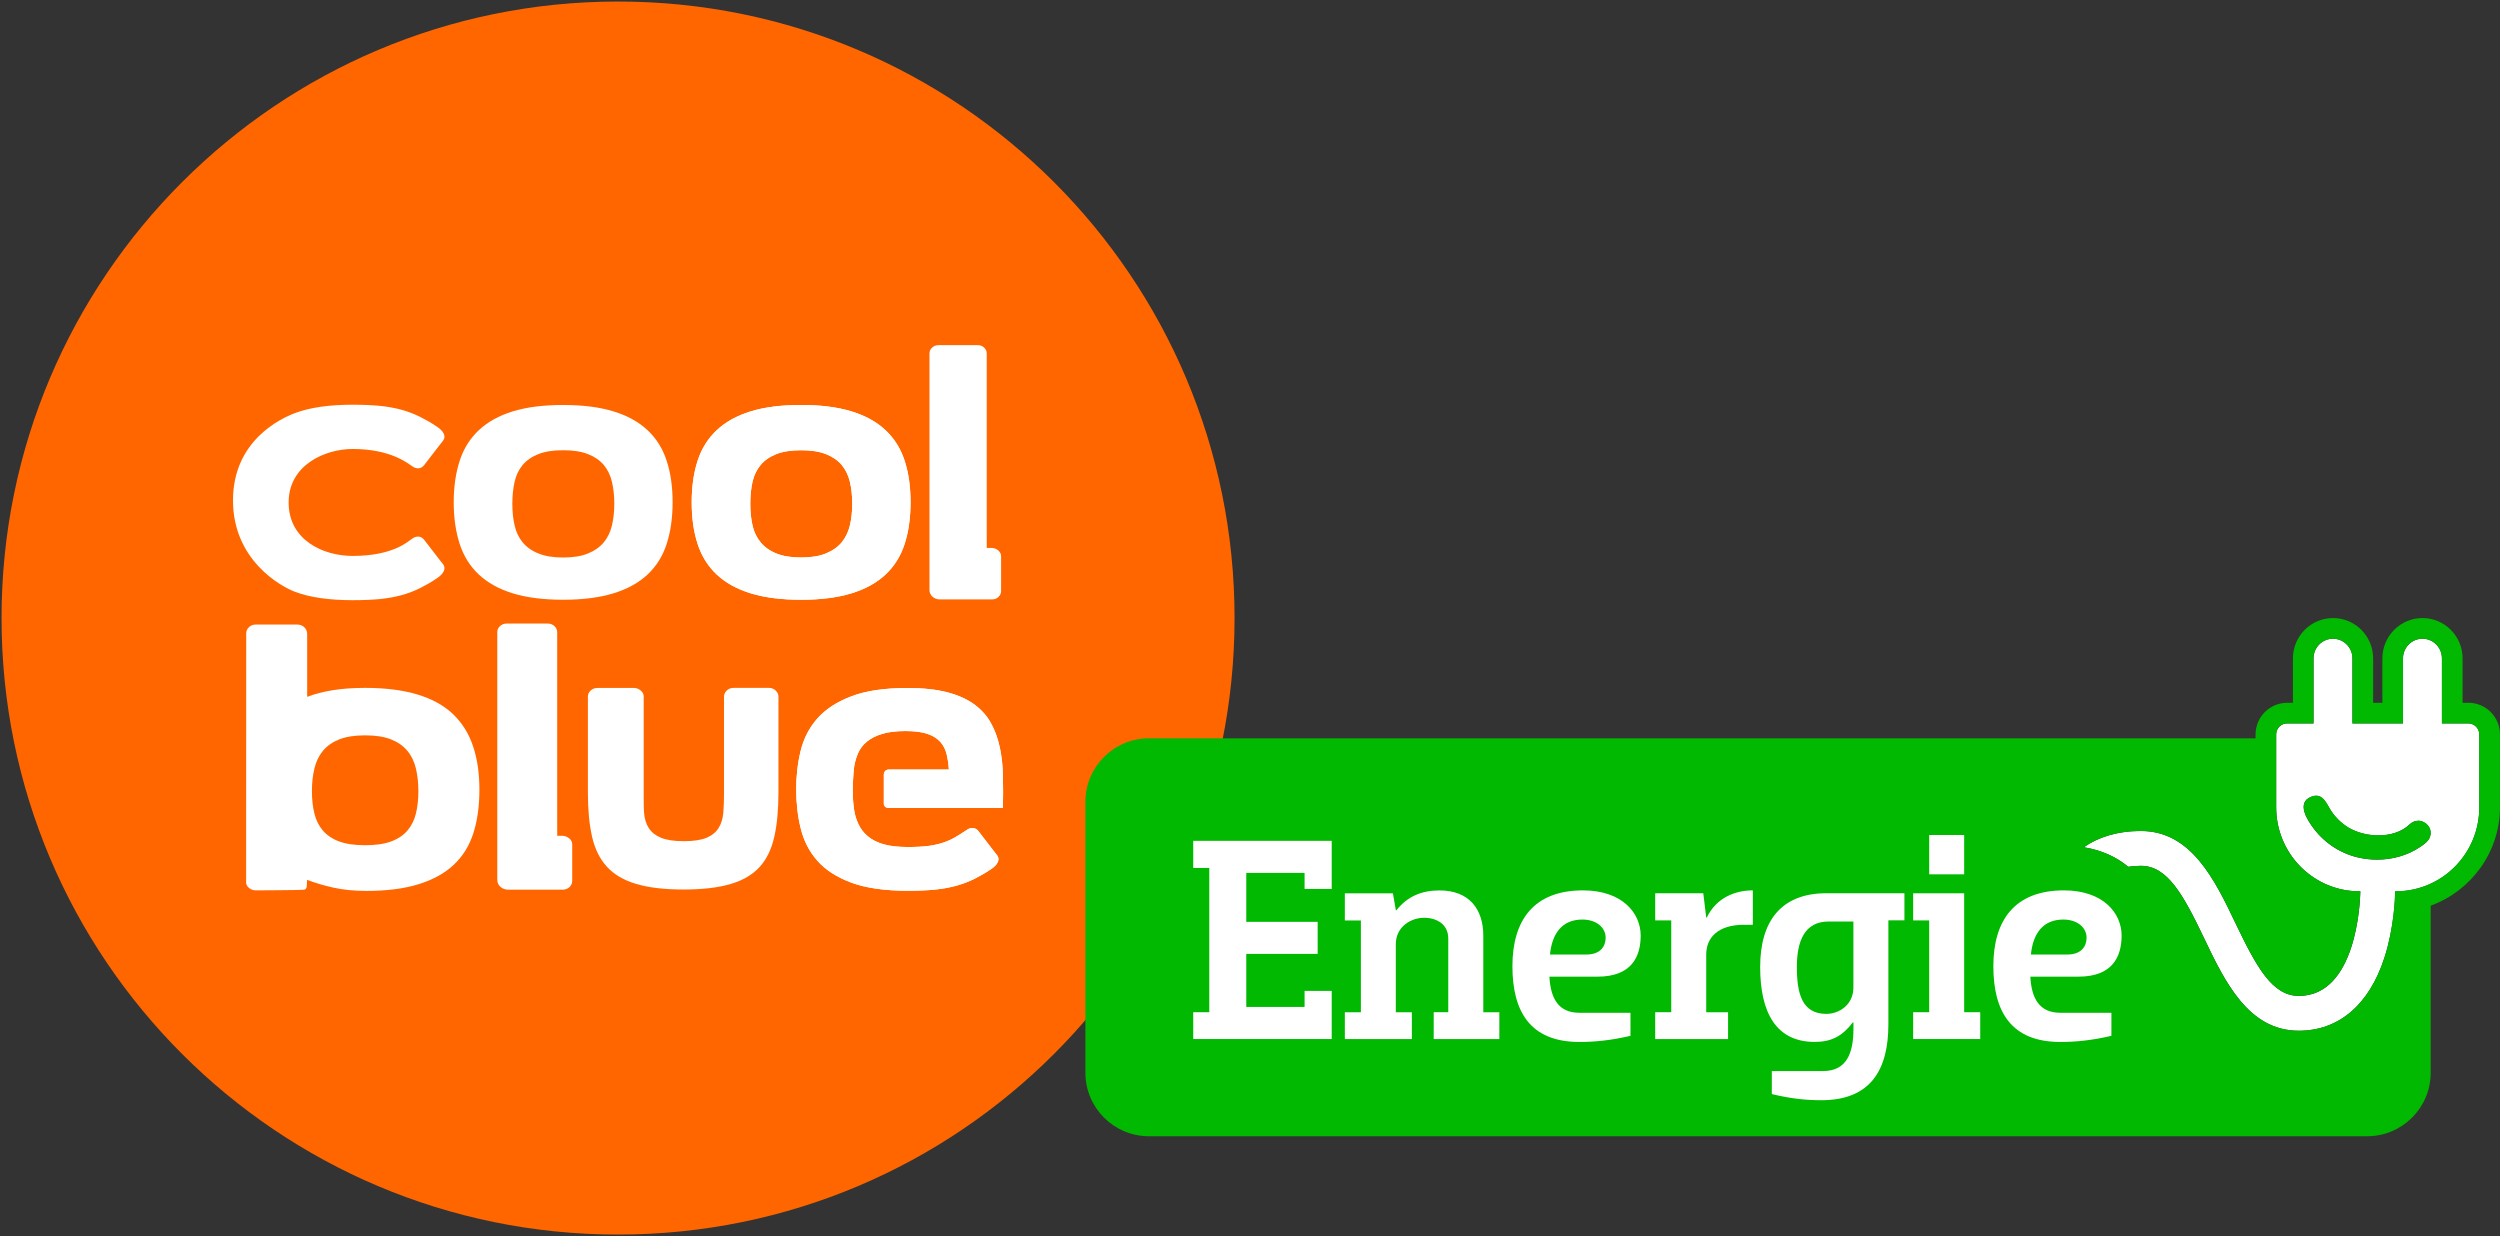 <?xml version="1.0" encoding="UTF-8"?>
<svg width="811px" height="401px" viewBox="0 0 811 401" version="1.1" xmlns="http://www.w3.org/2000/svg" xmlns:xlink="http://www.w3.org/1999/xlink">
    <rect x="0" y="0" width="811" height="401" fill="#333333" stroke="none"/>
    <title>Group 2</title>
    <g id="Page-1" stroke="none" stroke-width="1" fill="none" fill-rule="evenodd">
        <g id="Group-2" transform="translate(0.5, 0.495)" fill-rule="nonzero">
            <g id="Group">
                <path d="M399.989,199.995 C399.989,310.454 310.443,400 199.995,400 C89.546,400 0,310.454 0,199.995 C0,89.536 89.546,0 199.995,0 C310.443,0 399.989,89.536 399.989,200.005" id="Path" fill="#FF6600"></path>
                <g transform="translate(75.083, 111.47)" fill="#FFFFFF">
                    <path d="M71.603,50.956 C71.603,45.912 72.263,41.421 73.551,37.483 C74.828,33.545 76.914,30.235 79.766,27.575 C82.629,24.893 86.279,22.86 90.76,21.487 C95.24,20.104 100.689,19.412 107.107,19.412 C113.524,19.412 118.92,20.104 123.422,21.487 C127.913,22.86 131.595,24.893 134.458,27.575 C137.321,30.246 139.396,33.545 140.673,37.483 C141.982,41.421 142.61,45.912 142.61,50.956 C142.61,56.001 141.972,60.588 140.673,64.515 C139.396,68.453 137.321,71.752 134.458,74.434 C131.595,77.105 127.913,79.138 123.422,80.511 C118.92,81.894 113.481,82.597 107.107,82.597 C100.732,82.597 95.229,81.894 90.76,80.511 C86.279,79.138 82.629,77.105 79.766,74.434 C76.914,71.752 74.828,68.453 73.551,64.515 C72.263,60.577 71.603,56.054 71.603,50.956 M123.698,51.403 C123.698,48.817 123.432,46.455 122.932,44.326 C122.421,42.187 121.548,40.388 120.282,38.877 C119.005,37.366 117.313,36.195 115.184,35.355 C113.045,34.514 110.363,34.088 107.117,34.088 C103.871,34.088 101.179,34.503 99.061,35.355 C96.911,36.195 95.229,37.366 93.963,38.877 C92.707,40.388 91.835,42.187 91.356,44.326 C90.866,46.455 90.621,48.807 90.621,51.403 C90.621,54 90.855,56.352 91.356,58.481 C91.824,60.609 92.707,62.44 93.963,63.972 C95.229,65.505 96.911,66.718 99.061,67.57 C101.189,68.453 103.871,68.889 107.117,68.889 C110.363,68.889 113.045,68.453 115.184,67.57 C117.313,66.707 119.005,65.505 120.282,63.972 C121.548,62.44 122.432,60.609 122.932,58.481 C123.432,56.352 123.698,53.99 123.698,51.403" id="Shape"></path>
                    <path d="M148.804,50.956 C148.804,45.912 149.443,41.421 150.73,37.483 C152.007,33.545 154.104,30.235 156.946,27.575 C159.798,24.893 163.469,22.86 167.95,21.487 C172.43,20.104 177.879,19.412 184.308,19.412 C190.736,19.412 196.11,20.104 200.633,21.487 C205.114,22.86 208.807,24.893 211.659,27.575 C214.511,30.246 216.597,33.545 217.874,37.483 C219.162,41.421 219.8,45.912 219.8,50.956 C219.8,56.001 219.162,60.588 217.874,64.515 C216.597,68.453 214.511,71.752 211.659,74.434 C208.796,77.105 205.114,79.138 200.633,80.511 C196.11,81.894 190.672,82.597 184.308,82.597 C177.943,82.597 172.43,81.894 167.95,80.511 C163.469,79.138 159.808,77.105 156.946,74.434 C154.104,71.752 152.007,68.453 150.73,64.515 C149.432,60.577 148.804,56.054 148.804,50.956 M200.878,51.403 C200.878,48.817 200.623,46.455 200.122,44.326 C199.612,42.187 198.728,40.388 197.472,38.877 C196.206,37.366 194.503,36.195 192.364,35.355 C190.225,34.514 187.554,34.088 184.308,34.088 C181.062,34.088 178.369,34.503 176.241,35.355 C174.101,36.195 172.42,37.366 171.164,38.877 C169.898,40.388 169.014,42.187 168.535,44.326 C168.056,46.455 167.812,48.807 167.812,51.403 C167.812,54 168.046,56.352 168.535,58.481 C169.004,60.609 169.887,62.44 171.164,63.972 C172.42,65.505 174.101,66.718 176.241,67.57 C178.369,68.453 181.072,68.889 184.308,68.889 C187.543,68.889 190.225,68.453 192.364,67.57 C194.492,66.707 196.206,65.505 197.472,63.972 C198.728,62.44 199.612,60.609 200.122,58.481 C200.633,56.352 200.878,53.99 200.878,51.403" id="Shape"></path>
                    <path d="M248.312,66.654 C248.876,67.165 249.174,67.772 249.174,68.485 L249.174,79.723 C249.174,80.5 248.887,81.149 248.312,81.703 C247.737,82.235 247.035,82.49 246.194,82.49 L229.336,82.49 C228.378,82.49 227.591,82.192 226.92,81.607 C226.26,81 225.941,80.287 225.941,79.447 L225.941,2.682 C225.941,1.969 226.207,1.341 226.782,0.798 C227.357,0.266 228.059,0 228.889,0 L241.554,0 C242.395,0 243.097,0.266 243.672,0.798 C244.225,1.341 244.512,1.969 244.512,2.682 L244.512,60.311 C244.512,64.866 244.523,64.111 244.523,65.792 L246.279,65.792 C247.056,65.845 247.726,66.133 248.301,66.644" id="Path"></path>
                    <path d="M109.15,160.053 C109.746,160.585 110.044,161.224 110.044,161.98 L110.044,173.74 C110.044,174.559 109.746,175.229 109.15,175.815 C108.554,176.379 107.809,176.645 106.936,176.645 L89.291,176.645 C88.291,176.645 87.46,176.336 86.758,175.719 C86.066,175.091 85.736,174.346 85.736,173.463 L85.736,93.112 C85.736,92.367 86.013,91.707 86.609,91.143 C87.216,90.589 87.939,90.313 88.812,90.313 L102.073,90.313 C102.945,90.313 103.68,90.589 104.286,91.143 C104.872,91.707 105.17,92.367 105.17,93.112 L105.17,153.423 C105.17,158.191 105.18,157.403 105.18,159.17 L107.011,159.17 C107.82,159.234 108.533,159.532 109.129,160.064" id="Path"></path>
                    <path d="M66.942,69.538 L62.089,63.249 C61.578,62.557 60.971,62.174 60.226,62.11 C59.502,62.057 58.757,62.301 58.002,62.866 C56.661,63.759 51.861,68.378 38.803,68.378 C29.278,68.378 18.05,63.27 18.05,51.031 C18.05,38.792 29.969,33.684 38.803,33.684 C51.074,33.684 56.661,38.303 58.002,39.196 C58.757,39.761 59.502,40.005 60.226,39.952 C60.96,39.888 61.578,39.505 62.089,38.813 L66.942,32.524 C67.782,31.502 67.782,31.481 68.091,31.066 C69.847,28.831 66.452,26.628 66.324,26.564 C64.089,25.042 62.834,24.361 60.907,23.371 C58.981,22.392 56.927,21.594 54.788,20.998 C52.617,20.402 50.275,19.965 47.732,19.699 C45.21,19.465 42.24,19.327 38.813,19.327 C31.215,19.327 25.021,20.221 20.253,21.987 C15.464,23.765 0,30.98 0,50.35 C0,69.719 15.464,78.297 20.253,80.074 C25.021,81.841 31.225,82.735 38.813,82.735 C42.251,82.735 45.22,82.607 47.732,82.363 C50.275,82.097 52.617,81.671 54.788,81.075 C56.927,80.479 58.981,79.691 60.907,78.702 C62.834,77.712 64.089,77.031 66.324,75.509 C66.452,75.445 69.847,73.231 68.091,70.996 C67.782,70.592 67.782,70.571 66.942,69.549" id="Path"></path>
                    <path d="M4.225,174.048 C4.225,174.857 4.534,175.527 5.172,176.06 C5.779,176.592 6.556,176.868 7.407,176.868 C7.407,176.868 22.456,176.805 23.052,176.666 C23.637,176.56 23.935,176.113 23.935,175.368 L24.052,173.452 C26.532,174.421 29.341,175.261 32.513,175.974 C35.738,176.688 39.324,177.049 43.262,177.049 C49.892,177.049 55.522,176.326 60.184,174.878 C64.845,173.442 68.644,171.356 71.582,168.599 C74.53,165.843 76.658,162.437 77.967,158.329 C79.287,154.242 79.936,149.517 79.936,144.217 C79.936,138.917 79.255,134.192 77.871,130.094 C76.509,125.997 74.338,122.549 71.39,119.707 C68.453,116.908 64.632,114.78 59.907,113.354 C55.192,111.917 49.498,111.183 42.879,111.183 C38.952,111.183 35.44,111.438 32.343,111.938 C29.256,112.438 26.511,113.152 24.063,114.088 L24.063,93.835 C24.063,93.75 24.063,93.665 24.042,93.58 L24.042,93.378 C23.978,92.622 23.648,91.984 23.062,91.451 C22.466,90.909 21.711,90.643 20.849,90.643 L7.365,90.643 C6.513,90.643 5.768,90.919 5.183,91.483 C4.576,92.037 4.289,92.75 4.289,93.548 L4.257,174.027 L4.225,174.048 Z M59.332,151.965 C58.811,154.115 57.895,155.956 56.565,157.488 C55.245,159.01 53.489,160.202 51.276,161.011 C49.051,161.831 46.263,162.224 42.858,162.224 C39.452,162.224 36.695,161.831 34.471,161.011 C32.258,160.202 30.491,159.01 29.171,157.488 C27.862,155.956 26.947,154.115 26.415,151.965 C25.872,149.804 25.606,147.378 25.606,144.696 C25.606,142.014 25.872,139.534 26.415,137.321 C26.947,135.107 27.862,133.202 29.171,131.606 C30.491,130.009 32.258,128.775 34.471,127.891 C36.695,127.019 39.484,126.582 42.858,126.582 C46.231,126.582 49.051,127.019 51.276,127.891 C53.489,128.775 55.245,129.999 56.565,131.606 C57.895,133.191 58.811,135.107 59.332,137.321 C59.864,139.545 60.141,142.014 60.141,144.696 C60.141,147.378 59.864,149.804 59.332,151.965" id="Shape"></path>
                    <path d="M176.038,112.055 C176.645,112.598 176.943,113.269 176.943,114.024 L176.943,145.079 C176.943,150.635 176.507,155.424 175.613,159.415 C174.729,163.427 173.175,166.684 170.887,169.227 C168.61,171.749 165.46,173.612 161.458,174.793 C157.456,175.996 152.359,176.592 146.175,176.592 C139.992,176.592 134.862,175.996 130.85,174.793 C126.795,173.612 123.624,171.749 121.325,169.227 C118.994,166.684 117.387,163.438 116.483,159.468 C115.578,155.488 115.131,150.72 115.131,145.164 L115.131,114.024 C115.131,113.269 115.418,112.598 116.014,112.055 C116.61,111.491 117.355,111.204 118.228,111.204 L130.041,111.204 C130.903,111.204 131.648,111.491 132.287,112.055 C132.925,112.598 133.234,113.269 133.234,114.024 L133.234,145.537 C133.234,147.782 133.213,149.868 133.362,151.773 C133.511,153.678 134.011,155.296 134.862,156.637 C135.714,157.989 137.023,159.042 138.8,159.787 C140.599,160.532 143.068,160.915 146.26,160.915 C149.453,160.915 151.912,160.532 153.678,159.787 C155.424,159.042 156.711,157.967 157.563,156.594 C158.404,155.211 158.893,153.572 159.063,151.667 C159.212,149.762 159.287,147.687 159.287,145.43 L159.287,114.003 C159.287,113.247 159.617,112.577 160.181,112.034 C160.766,111.47 161.511,111.183 162.395,111.183 L173.846,111.183 C174.719,111.183 175.453,111.47 176.038,112.034" id="Path"></path>
                    <path d="M201.378,137.661 C201.602,135.724 202.081,133.99 202.73,132.457 C203.4,130.935 204.379,129.626 205.699,128.562 C207.008,127.508 208.658,126.668 210.68,126.082 C212.67,125.486 215.171,125.188 218.162,125.188 C221.152,125.188 223.568,125.508 225.356,126.125 C227.133,126.753 228.506,127.625 229.464,128.711 C230.443,129.818 231.103,131.116 231.497,132.649 C231.848,134.192 232.114,135.852 232.231,137.672 L212.755,137.672 C211.191,137.672 211.127,139.236 211.127,139.236 L211.127,148.761 C211.127,148.761 211.127,150.156 212.755,150.156 L249.77,150.156 C249.844,146.665 249.844,143.259 249.77,139.981 C249.727,136.714 249.397,133.606 248.801,130.712 C248.195,127.796 247.269,125.156 245.97,122.783 C244.693,120.388 242.895,118.356 240.596,116.632 C238.276,114.908 235.328,113.577 231.773,112.63 C228.208,111.704 223.898,111.225 218.821,111.225 C211.382,111.225 205.327,112.119 200.633,113.907 C195.929,115.695 192.268,118.079 189.608,121.07 C186.958,124.071 185.138,127.562 184.169,131.531 C183.19,135.501 182.701,139.683 182.701,144.068 C182.701,148.453 183.179,152.806 184.169,156.775 C185.138,160.745 186.915,164.236 189.554,167.237 C192.183,170.238 195.865,172.611 200.591,174.367 C205.295,176.113 211.414,176.996 218.917,176.996 C222.312,176.996 225.239,176.868 227.719,176.624 C230.23,176.368 232.54,175.943 234.689,175.357 C236.797,174.761 238.829,173.984 240.734,173.016 C242.639,172.037 243.874,171.366 246.077,169.866 C246.194,169.802 249.557,167.62 247.822,165.417 C247.514,165.013 247.514,164.991 246.684,163.98 L241.905,157.765 C241.405,157.084 240.798,156.701 240.074,156.637 C239.351,156.584 238.616,156.818 237.882,157.382 C236.562,158.265 235.339,159.032 234.221,159.681 C233.082,160.341 231.827,160.905 230.464,161.362 C229.081,161.841 227.484,162.192 225.686,162.448 C223.866,162.693 221.62,162.81 218.928,162.81 C215.799,162.81 213.191,162.533 211.095,161.926 C209.009,161.33 207.285,160.468 205.944,159.34 C204.603,158.212 203.571,156.871 202.847,155.296 C202.123,153.742 201.623,152.029 201.399,150.145 C200.633,144.568 201.399,137.672 201.399,137.672" id="Path"></path>
                    <path d="M148.804,50.956 C148.804,45.912 149.443,41.421 150.73,37.483 C152.007,33.545 154.104,30.235 156.946,27.575 C159.798,24.893 163.469,22.86 167.95,21.487 C172.43,20.104 177.879,19.412 184.308,19.412 C190.736,19.412 196.11,20.104 200.633,21.487 C205.114,22.86 208.807,24.893 211.659,27.575 C214.511,30.246 216.597,33.545 217.874,37.483 C219.162,41.421 219.8,45.912 219.8,50.956 C219.8,56.001 219.162,60.588 217.874,64.515 C216.597,68.453 214.511,71.752 211.659,74.434 C208.796,77.105 205.114,79.138 200.633,80.511 C196.11,81.894 190.672,82.597 184.308,82.597 C177.943,82.597 172.43,81.894 167.95,80.511 C163.469,79.138 159.808,77.105 156.946,74.434 C154.104,71.752 152.007,68.453 150.73,64.515 C149.432,60.577 148.804,56.054 148.804,50.956 M200.878,51.403 C200.878,48.817 200.623,46.455 200.122,44.326 C199.612,42.187 198.728,40.388 197.472,38.877 C196.206,37.366 194.503,36.195 192.364,35.355 C190.225,34.514 187.554,34.088 184.308,34.088 C181.062,34.088 178.369,34.503 176.241,35.355 C174.101,36.195 172.42,37.366 171.164,38.877 C169.898,40.388 169.014,42.187 168.535,44.326 C168.056,46.455 167.812,48.807 167.812,51.403 C167.812,54 168.046,56.352 168.535,58.481 C169.004,60.609 169.887,62.44 171.164,63.972 C172.42,65.505 174.101,66.718 176.241,67.57 C178.369,68.453 181.072,68.889 184.308,68.889 C187.543,68.889 190.225,68.453 192.364,67.57 C194.492,66.707 196.206,65.505 197.472,63.972 C198.728,62.44 199.612,60.609 200.122,58.481 C200.633,56.352 200.878,53.99 200.878,51.403" id="Shape"></path>
                    <path d="M201.378,137.661 C201.602,135.724 202.081,133.99 202.73,132.457 C203.4,130.935 204.379,129.626 205.699,128.562 C207.008,127.508 208.658,126.668 210.68,126.082 C212.67,125.486 215.171,125.188 218.162,125.188 C221.152,125.188 223.568,125.508 225.356,126.125 C227.133,126.753 228.506,127.625 229.464,128.711 C230.443,129.818 231.103,131.116 231.497,132.649 C231.848,134.192 232.114,135.852 232.231,137.672 L212.755,137.672 C211.191,137.672 211.127,139.236 211.127,139.236 L211.127,148.761 C211.127,148.761 211.127,150.156 212.755,150.156 L249.77,150.156 C249.844,146.665 249.844,143.259 249.77,139.981 C249.727,136.714 249.397,133.606 248.801,130.712 C248.195,127.796 247.269,125.156 245.97,122.783 C244.693,120.388 242.895,118.356 240.596,116.632 C238.276,114.908 235.328,113.577 231.773,112.63 C228.208,111.704 223.898,111.225 218.821,111.225 C211.382,111.225 205.327,112.119 200.633,113.907 C195.929,115.695 192.268,118.079 189.608,121.07 C186.958,124.071 185.138,127.562 184.169,131.531 C183.19,135.501 182.701,139.683 182.701,144.068 C182.701,148.453 183.179,152.806 184.169,156.775 C185.138,160.745 186.915,164.236 189.554,167.237 C192.183,170.238 195.865,172.611 200.591,174.367 C205.295,176.113 211.414,176.996 218.917,176.996 C222.312,176.996 225.239,176.868 227.719,176.624 C230.23,176.368 232.54,175.943 234.689,175.357 C236.797,174.761 238.829,173.984 240.734,173.016 C242.639,172.037 243.874,171.366 246.077,169.866 C246.194,169.802 249.557,167.62 247.822,165.417 C247.514,165.013 247.514,164.991 246.684,163.98 L241.905,157.765 C241.405,157.084 240.798,156.701 240.074,156.637 C239.351,156.584 238.616,156.818 237.882,157.382 C236.562,158.265 235.339,159.032 234.221,159.681 C233.082,160.341 231.827,160.905 230.464,161.362 C229.081,161.841 227.484,162.192 225.686,162.448 C223.866,162.693 221.62,162.81 218.928,162.81 C215.799,162.81 213.191,162.533 211.095,161.926 C209.009,161.33 207.285,160.468 205.944,159.34 C204.603,158.212 203.571,156.871 202.847,155.296 C202.123,153.742 201.623,152.029 201.399,150.145 C200.633,144.568 201.399,137.672 201.399,137.672" id="Path"></path>
                </g>
            </g>
            <g id="Group" transform="translate(351.601, 200)">
                <polygon id="Path" fill="#00B900" points="427.319 64.469 429.743 66.785 429.79 66.738 427.334 64.469"></polygon>
                <path d="M452.171,61.423 L452.171,37.752 C452.171,35.778 450.585,34.193 448.643,34.193 L440.063,34.193 L440.063,13.071 C440.063,9.558 437.235,6.714 433.753,6.714 C430.272,6.714 427.443,9.558 427.443,13.071 L427.443,34.193 L411.03,34.193 L411.03,13.071 C411.03,9.558 408.202,6.714 404.72,6.714 C401.239,6.714 398.41,9.558 398.41,13.071 L398.41,34.193 L389.831,34.193 C387.872,34.193 386.303,35.794 386.303,37.752 L386.303,61.423 C386.303,76.048 397.742,87.969 412.087,88.622 L413.595,88.622 L413.595,88.948 C413.517,92.29 412.289,122.582 393.639,122.582 C385.028,122.582 379.93,113.256 373.123,99.035 C366.409,85.001 358.777,69.085 342.427,69.085 C334.516,69.085 328.47,71.168 323.9,74.354 C329.807,75.318 334.609,77.602 338.293,80.695 C339.567,80.493 340.935,80.385 342.427,80.385 C351.037,80.385 356.135,89.71 362.943,103.931 C369.657,117.966 377.288,133.881 393.639,133.881 C406.601,133.881 416.47,125.473 421.413,110.179 C424.568,100.403 424.863,90.782 424.878,88.964 L424.878,88.964 L424.878,88.933 C424.878,88.793 424.878,88.684 424.878,88.653 L425.811,88.653 C440.436,88.296 452.186,76.266 452.186,61.439 L452.171,61.423 Z M436.209,70.888 C435.727,72.411 434.266,73.406 432.992,74.261 C428.857,77.043 423.961,78.38 419.035,78.38 C417.278,78.38 415.522,78.209 413.797,77.882 C407.704,76.717 402.296,73.313 398.534,68.386 C396.529,65.759 392.597,59.915 397.711,57.957 C398.286,57.739 398.783,57.646 399.249,57.646 C401.876,57.646 402.902,60.832 404.301,62.853 C405.932,65.215 408.124,67.189 410.688,68.51 C413.175,69.785 416.315,70.515 419.454,70.515 C423.262,70.515 427.039,69.427 429.634,66.878 C429.665,66.847 429.697,66.847 429.712,66.832 L429.712,66.832 L429.759,66.77 L429.883,66.645 L430.147,66.396 L429.883,66.645 L429.759,66.77 L429.774,66.77 C430.536,66.101 431.422,65.775 432.292,65.775 C434.748,65.775 437.079,68.122 436.193,70.919 L436.209,70.888 Z" id="Shape" fill="#FFFFFF"></path>
                <path d="M448.643,27.494 L446.762,27.494 L446.762,13.071 C446.762,5.859 440.918,0 433.753,0 C426.588,0 420.744,5.859 420.744,13.071 L420.744,27.494 L417.745,27.494 L417.745,13.071 C417.745,5.859 411.901,0 404.736,0 C397.571,0 391.727,5.859 391.727,13.071 L391.727,27.494 L389.846,27.494 C384.204,27.494 379.604,32.095 379.604,37.752 L379.604,39.011 L20.625,39.011 C9.232,39.011 0,48.243 0,59.636 L0,147.48 C0,158.873 9.232,168.105 20.625,168.105 L415.786,168.105 C427.179,168.105 436.411,158.873 436.411,147.48 L436.411,93.3 C449.482,88.56 458.885,75.971 458.885,61.407 L458.885,37.737 C458.885,32.079 454.3,27.479 448.643,27.479 L448.643,27.494 Z M425.795,88.622 L424.863,88.622 C424.863,88.622 424.863,88.777 424.863,88.917 L424.863,88.948 L424.863,88.948 C424.832,90.767 424.552,100.387 421.397,110.163 C416.455,125.441 406.585,133.865 393.623,133.865 C377.257,133.865 369.641,117.95 362.927,103.915 C356.12,89.694 351.006,80.369 342.411,80.369 C340.919,80.369 339.552,80.493 338.277,80.68 C334.594,77.587 329.791,75.302 323.885,74.339 C328.454,71.168 334.5,69.07 342.411,69.07 C358.777,69.07 366.393,84.985 373.107,99.02 C379.915,113.241 385.028,122.566 393.623,122.566 C412.289,122.566 413.502,92.29 413.579,88.933 L413.579,88.606 L412.072,88.606 C397.726,87.954 386.287,76.033 386.287,61.407 L386.287,37.737 C386.287,35.763 387.872,34.177 389.815,34.177 L398.394,34.177 L398.394,13.055 C398.394,9.543 401.223,6.699 404.705,6.699 C408.186,6.699 411.015,9.543 411.015,13.055 L411.015,34.177 L427.427,34.177 L427.427,13.055 C427.427,9.543 430.256,6.699 433.738,6.699 C437.219,6.699 440.048,9.543 440.048,13.055 L440.048,34.177 L448.627,34.177 C450.585,34.177 452.155,35.778 452.155,37.737 L452.155,61.407 C452.155,76.235 440.405,88.264 425.78,88.606 L425.795,88.622 Z" id="Shape" fill="#00B900"></path>
                <path d="M432.323,65.744 C431.453,65.744 430.427,66.163 429.665,66.847 C429.665,66.847 429.697,66.816 429.665,66.847 C427.07,69.396 423.293,70.484 419.485,70.484 C416.361,70.484 413.206,69.738 410.719,68.479 C408.155,67.174 405.964,65.2 404.332,62.822 C402.933,60.801 401.907,57.615 399.28,57.615 C398.814,57.615 398.317,57.708 397.742,57.926 C392.628,59.884 396.56,65.728 398.565,68.355 C402.327,73.282 407.735,76.685 413.828,77.851 C415.553,78.178 417.309,78.348 419.066,78.348 C423.993,78.348 428.888,77.027 433.023,74.23 C434.282,73.375 435.758,72.38 436.24,70.857 C437.126,68.06 434.779,65.713 432.339,65.713 L432.323,65.744 Z" id="Path" fill="#00B900"></path>
                <g transform="translate(34.986, 70.375)" fill="#FFFFFF">
                    <polygon id="Path" points="44.917 66.194 0 66.194 0 57.491 5.207 57.491 5.207 10.693 0 10.693 0 1.896 44.917 1.896 44.917 17.501 36.12 17.501 36.12 12.294 17.205 12.294 17.205 28.178 40.363 28.178 40.363 38.576 17.205 38.576 17.205 55.781 36.12 55.781 36.12 50.574 44.917 50.574 44.917 66.179"></polygon>
                    <path d="M78.007,66.194 L78.007,57.491 L82.731,57.491 L82.731,33.571 C82.731,28.94 78.955,26.857 74.883,26.857 C70.81,26.857 65.713,29.592 65.713,35.467 L65.713,57.506 L70.919,57.506 L70.919,66.21 L49.176,66.21 L49.176,57.506 L54.382,57.506 L54.382,27.727 L49.176,27.727 L49.176,18.93 L64.78,18.93 L65.728,24.417 L65.915,24.417 C69.505,19.879 74.137,17.982 79.903,17.982 C89.554,17.982 94.093,24.122 94.093,32.639 L94.093,57.506 L99.299,57.506 L99.299,66.21 L78.022,66.21 L78.007,66.194 Z" id="Path"></path>
                    <path d="M115.541,45.958 C115.914,52.766 118.277,57.677 125.286,57.677 L141.839,57.677 L141.839,65.153 C135.404,66.661 130.12,67.143 125.286,67.143 C109.402,67.143 103.542,57.398 103.542,42.555 C103.542,27.712 110.443,17.967 126.421,17.967 C139.181,17.967 145.149,25.349 145.149,32.623 C145.149,39.337 142.32,45.958 131.161,45.958 L115.557,45.958 L115.541,45.958 Z M115.728,38.778 L127.54,38.778 C132.078,38.778 133.788,36.136 133.788,33.291 C133.788,30.261 131.052,27.432 126.219,27.432 C119.504,27.432 116.38,32.157 115.728,38.778 L115.728,38.778 Z" id="Shape"></path>
                    <path d="M149.858,66.194 L149.858,57.491 L155.065,57.491 L155.065,27.712 L149.858,27.712 L149.858,18.915 L165.463,18.915 L166.411,26.764 L166.597,26.764 C169.721,20.329 175.767,17.967 181.533,17.967 L181.533,29.126 L178.705,29.126 C170.094,29.126 166.411,33.385 166.411,38.778 L166.411,57.506 L173.498,57.506 L173.498,66.21 L149.858,66.21 L149.858,66.194 Z" id="Path"></path>
                    <path d="M225.502,27.696 L225.502,61.454 C225.502,76.297 219.643,86.042 203.759,86.042 C198.941,86.042 194.014,85.576 187.688,84.052 L187.688,76.577 L204.334,76.577 C211.996,76.577 214.172,70.717 214.172,62.868 L214.172,60.786 L213.986,60.786 C210.582,65.231 207.085,67.127 201.599,67.127 C189.118,67.127 183.911,57.677 183.911,42.819 C183.911,27.961 190.719,18.899 205.375,18.899 L230.709,18.899 L230.709,27.696 L225.502,27.696 L225.502,27.696 Z M214.157,28.069 L206.121,28.069 C198.366,28.069 195.817,34.317 195.817,42.819 C195.817,51.321 197.418,58.035 205.36,58.035 C209.323,58.035 214.157,55.299 214.157,49.424 L214.157,28.054 L214.157,28.069 Z" id="Shape"></path>
                    <path d="M233.538,66.194 L233.538,57.491 L238.744,57.491 L238.744,27.712 L233.538,27.712 L233.538,18.915 L250.09,18.915 L250.09,57.491 L255.297,57.491 L255.297,66.194 L233.553,66.194 L233.538,66.194 Z M250.09,0 L250.09,12.76 L238.744,12.76 L238.744,0 L250.09,0 Z" id="Shape"></path>
                    <path d="M271.554,45.958 C271.927,52.766 274.29,57.677 281.299,57.677 L297.852,57.677 L297.852,65.153 C291.417,66.661 286.133,67.143 281.299,67.143 C265.415,67.143 259.556,57.398 259.556,42.555 C259.556,27.712 266.456,17.967 282.434,17.967 C295.194,17.967 301.162,25.349 301.162,32.623 C301.162,39.337 298.318,45.958 287.174,45.958 L271.57,45.958 L271.554,45.958 Z M271.741,38.778 L283.553,38.778 C288.091,38.778 289.801,36.136 289.801,33.291 C289.801,30.261 287.065,27.432 282.232,27.432 C275.517,27.432 272.393,32.157 271.741,38.778 L271.741,38.778 Z" id="Shape"></path>
                </g>
            </g>
        </g>
    </g>
</svg>